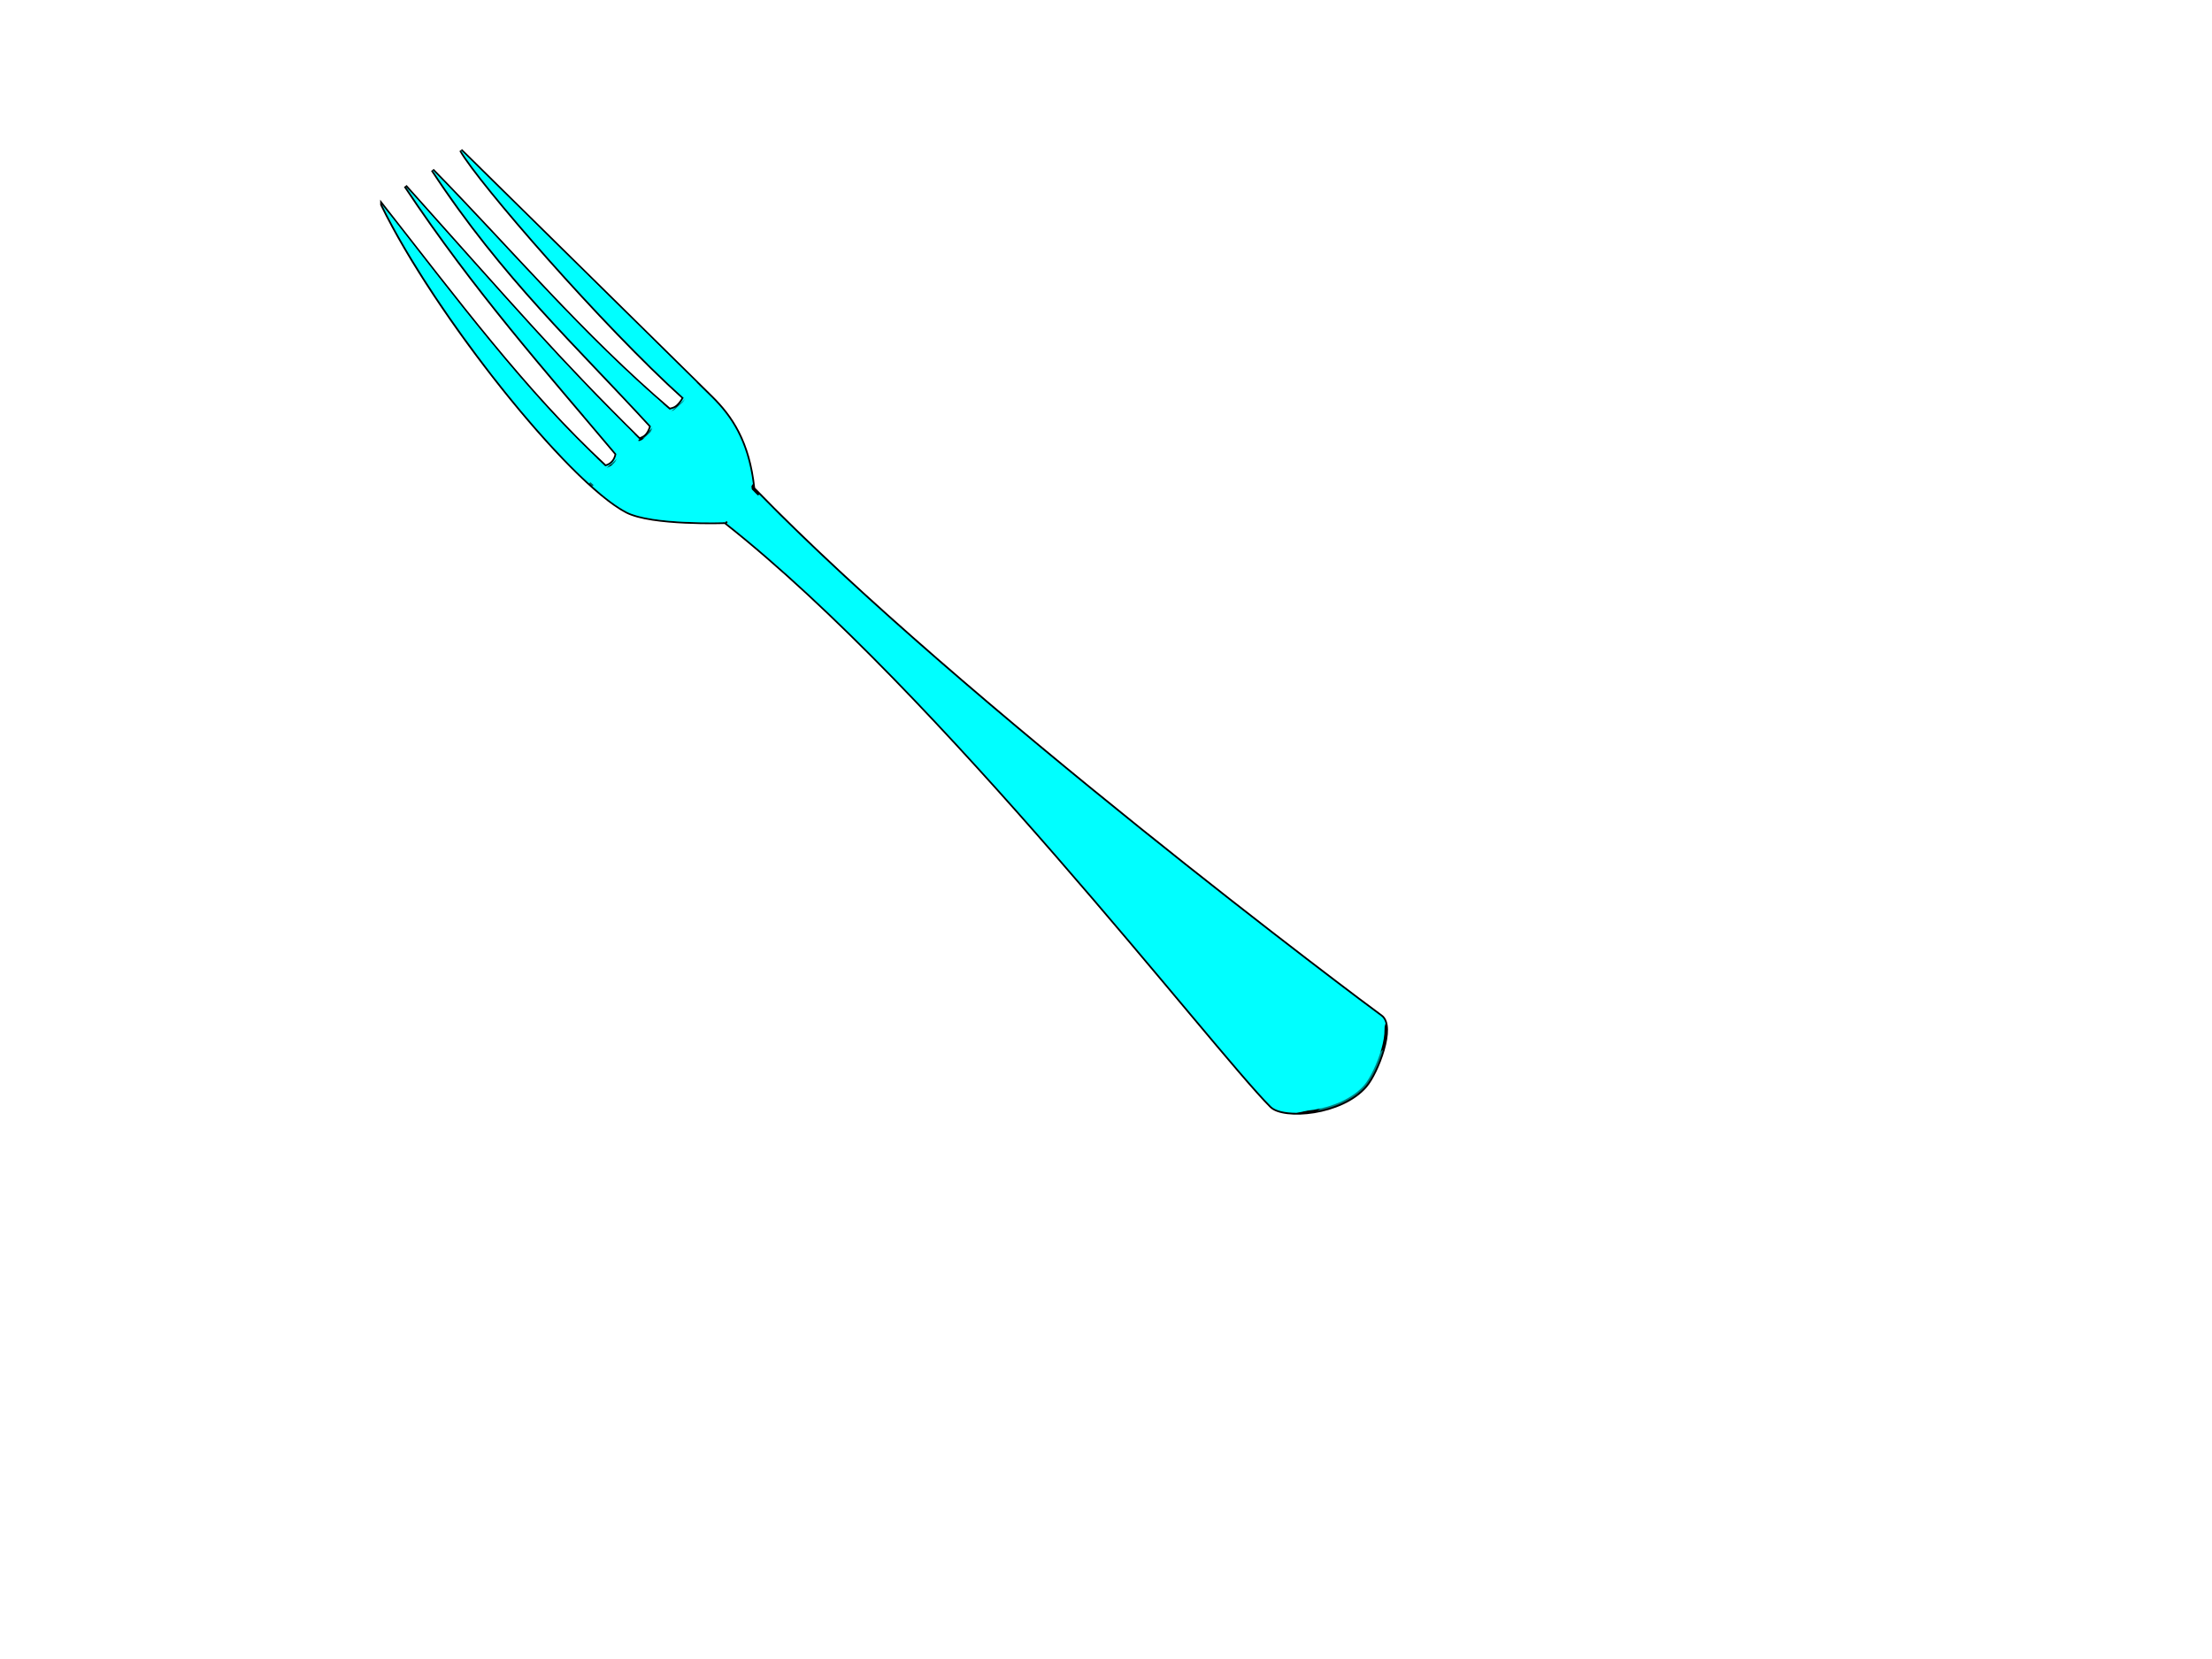 <?xml version="1.0"?><svg width="640" height="480" xmlns="http://www.w3.org/2000/svg">
 <g>
  <title>Layer 1</title>
  <g display="inline" id="layer1">
   <g id="g3359">
    <path fill="#00ffff" fill-rule="evenodd" stroke="#000000" stroke-width="1px" d="m110.5,59.214c21.262,27.077 41.491,54.31 64.643,75.714c1.799,-0.463 2.843,-1.68 3.214,-3.571c-20.238,-24.051 -40.833,-47.101 -61.071,-77.5c31.305,34.989 44.315,50.21 67.679,73.214c1.342,-0.416 2.559,-0.981 3.393,-3.75c-21.353,-23.302 -42.739,-42.907 -63.214,-74.107c22.72,23.187 43.318,47.788 68.571,69.286c1.187,-0.256 2.42,-0.423 4.107,-3.393c-23.133,-20.757 -59.322,-62.462 -64.464,-71.607l72.5,71.429c5.653,5.569 10.726,12.884 12.143,26.429c59.428,61.383 177.084,149.438 181.594,152.648c4.084,2.907 -1.151,16.337 -4.452,20.209c-6.988,8.199 -23.772,9.509 -27.395,5.88c-16.906,-16.934 -95.988,-120.281 -157.944,-168.99c0,0 -21.223,0.74 -28.5,-3.051c-16.706,-8.704 -55.266,-56.959 -70.804,-88.839z" id="path2429"/>
    <path fill="#00ffff" fill-rule="evenodd" stroke-width="1px" d="m133.353,43.513c5.142,9.145 41.335,50.837 64.469,71.594c-0.542,0.954 -1.038,1.591 -1.5,2.062l6.25,-5.469l-69.219,-68.188zm-8.219,5.688c20.475,31.2 41.866,50.823 63.219,74.125c-0.148,0.49 -0.298,0.887 -0.469,1.25l7.688,-6.75c-0.668,0.445 -1.25,0.56 -1.844,0.688c-25.254,-21.498 -45.874,-46.126 -68.594,-69.312zm-7.844,4.656c20.238,30.399 40.824,53.449 61.062,77.5c-0.371,1.891 -1.419,3.1 -3.219,3.562c-23.152,-21.404 -43.363,-48.641 -64.625,-75.719c12.751,26.162 40.979,63.346 59.938,80.656l14.625,-12.812c-0.032,0.01 -0.062,0.021 -0.094,0.031c-23.364,-23.004 -36.382,-38.23 -67.688,-73.219z" id="path3191"/>
    <path fill="#00ffff" fill-opacity="0.502" fill-rule="evenodd" stroke-width="1px" d="m400.165,303.7c-3.787,3.244 -9.152,4.557 -9.786,6.406c-1.73,5.041 -5.679,8.795 -9.245,11.281c5.245,-1.007 10.705,-3.321 14,-7.188c1.659,-1.946 3.824,-6.275 5.031,-10.5z" id="path2431"/>
    <path fill="#00ffff" fill-rule="evenodd" stroke-width="1px" d="m214.978,147.075c-2.363,-2.836 -3.463,2.938 -4.719,4.406c61.886,48.858 140.636,151.734 157.5,168.625c1.23,1.232 3.977,1.858 7.344,1.875c4.256,-0.636 8.181,-2.446 9.688,-4.719c1.722,-2.598 5.907,-7.636 3.563,-9.469c-14.499,-11.331 -172.482,-159.647 -173.375,-160.719z" id="path3206"/>
    <path fill="#00ffff" fill-rule="evenodd" stroke-width="1px" d="m202.54,111.669l-31.156,29.031c3.767,3.362 7.137,5.901 9.906,7.344c7.277,3.791 28.5,3.062 28.5,3.062c0.023,0.018 0.04,0.045 0.062,0.062l8,-11.156c-1.606,-12.68 -6.539,-19.714 -12,-25.094l-3.312,-3.25z" id="path3304"/>
    <path fill="#00ffff" fill-rule="evenodd" stroke-width="1px" d="m205.5,120.464c-5.133,6.961 -17.778,18.488 -17.5,20.357c0.173,1.166 11.468,-11.627 20,-17.321c-0.833,-2.663 -1.667,-2.579 -2.5,-3.036z" id="path3211"/>
    <path fill="#00ffff" fill-rule="evenodd" stroke-width="1px" d="m219.696,143.107l-5.334,2.836c54.48,51.968 116.16,108.255 174.24,162.383c0,0 8.05,-2.157 10.104,-4.81c1.214,-1.568 1.35,-4.797 2.177,-7.409c-0.003,-0.01 0.003,-0.021 0,-0.031c-0.226,-0.891 -0.643,-1.608 -1.281,-2.062c-4.468,-3.18 -119.973,-89.612 -179.906,-150.906z" id="path3213"/>
    <path fill="#00ffff" fill-rule="evenodd" stroke-width="1px" d="m210.88,148.522c-6.158,-0.386 -8.068,-0.24 -10.681,-0.264c-0.969,-0.009 0.397,-4.013 4.595,-3.811c7.156,0.345 6.914,4.127 6.086,4.075z" id="path3218"/>
    <path fill="#00ffff" fill-rule="evenodd" stroke-width="1px" d="m112.071,61.2c16.953,24.238 32.823,48.522 55.946,73.378c2.031,0.452 3.884,0.505 4.585,-2.034c-21.536,-20.485 -40.618,-45.923 -60.531,-71.344z" id="path3220"/>
    <path fill="#00ffff" fill-rule="evenodd" stroke-width="1px" d="m190.679,143.679c-5.219,-0.676 8.156,-11.188 12.5,-11.607c1.718,-0.166 17.161,11.997 9.464,12.143c-9.092,0.176 -17.528,0.039 -21.964,-0.536z" id="path3225"/>
    <path fill="#00ffff" fill-rule="evenodd" stroke-width="1px" d="m118.321,54.982c5.798,7.348 43.137,54.564 59.156,70.5c1.096,1.09 4.185,0.594 6.062,0.156c-22.151,-21.911 -35.411,-37.325 -65.219,-70.656z" id="path3253"/>
    <path fill="#00ffff" fill-rule="evenodd" stroke-width="1px" d="m125.134,49.2c0.084,0.128 0.166,0.248 0.25,0.375c0,0 38.764,47.083 58.281,64.812c1.916,1.741 8.25,2.531 8.25,2.531c-24.425,-21.121 -44.612,-45.094 -66.781,-67.719z" id="path2475"/>
    <path fill="#00ffff" fill-rule="evenodd" stroke-width="1px" d="m133.353,43.513c0.02,0.036 0.041,0.088 0.062,0.125c21.262,23.785 58.501,67.375 68.219,67.125l-68.281,-67.25z" id="path3250"/>
    <path fill="#00ffff" fill-opacity="0.376" fill-rule="evenodd" stroke-width="1px" d="m168.978,120.294c3.13,3.686 6.259,7.36 9.375,11.062c-0.275,1.401 -0.921,2.434 -1.969,3.062c0.309,0.037 0.651,0.05 1.094,-0.031c1.395,-0.256 3.023,-2.735 2.75,-3.531c-0.723,-2.112 -9.621,-10.855 -11.25,-10.562z" id="path3259"/>
    <path fill="#00ffff" fill-opacity="0.376" fill-rule="evenodd" stroke-width="1px" d="m178.853,112.7c-0.103,0.027 -0.186,0.107 -0.219,0.219c-0.003,0.009 0.002,0.022 0,0.031c3.236,3.416 6.481,6.842 9.719,10.375c-0.645,2.142 -1.516,2.951 -2.5,3.406c0.377,0.123 0.894,0.185 1.562,0.062c1.395,-0.256 3.023,-2.766 2.75,-3.562c-0.727,-2.125 -9.889,-9.861 -11.312,-10.531z" id="path3270"/>
    <path fill="#00ffff" fill-opacity="0.376" fill-rule="evenodd" stroke-width="1px" d="m187.821,104.638c-0.325,-0.037 -0.454,0.172 -0.375,0.625c3.634,3.585 7.132,6.934 10.375,9.844c-1.499,2.638 -2.62,3.071 -3.688,3.312c0.391,0.303 1.036,0.501 2.062,0.312c1.395,-0.256 2.991,-2.735 2.719,-3.531c-0.701,-2.049 -9.167,-9.389 -11.094,-10.562z" id="path3272"/>
    <path fill="#00ffff" fill-opacity="0.376" fill-rule="evenodd" stroke-width="1px" d="m138.978,103.919c15.629,20.73 32.629,39.08 42.312,44.125c6.926,3.609 25.976,3.119 27.844,3.062l0.188,-0.625c0,0 -14.407,-1.61 -20.469,-3.156c-4.99,-1.273 -11.938,-4.937 -16.031,-8.062c-10.06,-7.681 -23.89,-23.309 -33.844,-35.344z" id="path3299"/>
    <path fill="#00ffff" fill-opacity="0.502" fill-rule="evenodd" stroke-width="1px" d="m186.458,128.204c1.694,-0.97 2.804,-2 3.662,-3.472c0,0 0.46,2.223 -0.189,2.967c-0.848,0.972 -3.472,0.505 -3.472,0.505z" id="path2413"/>
    <path fill="#00ffff" fill-opacity="0.502" fill-rule="evenodd" stroke-width="1px" d="m176.277,135.946c1.694,-0.97 2.804,-2 3.662,-3.472c0,0 0.46,2.223 -0.189,2.967c-0.848,0.972 -3.472,0.505 -3.472,0.505z" id="path3185"/>
    <path fill="#00ffff" fill-opacity="0.502" fill-rule="evenodd" stroke-width="1px" d="m195.912,119.467c1.694,-0.97 2.804,-2 3.662,-3.472c0,0 0.46,2.223 -0.189,2.967c-0.848,0.972 -3.472,0.505 -3.472,0.505z" id="path3187"/>
    <path fill="#00ffff" fill-rule="evenodd" stroke-width="1px" d="m362.603,311.863c3.676,4.22 14.395,-11.869 14.395,-11.869l-13.385,-11.869c-6.531,1.522 -12.442,6.146 -20.203,1.515c0,0 15.466,17.945 19.193,22.223z" id="path3258"/>
    <path fill="#00ffff" fill-opacity="0.251" fill-rule="evenodd" stroke-width="1px" d="m349.994,269.532l1.641,1.42c4.156,0.019 5.675,-1.958 8.821,-5.303l-1.768,-1.515c-2.859,2.8 -4.181,5.246 -8.695,5.399z" id="path3271"/>
    <path fill="#00ffff" fill-rule="evenodd" stroke-width="1px" d="m349.102,271.989c2.935,-0.279 6.586,-1.664 11.398,-6.167l23.571,17.857l-9.821,10.714l-25.148,-22.404z" id="path3273"/>
    <path fill="#00ffff" fill-rule="evenodd" stroke-width="1px" d="m216.005,145.693c43.267,43.353 87.933,85.308 133.214,126.648l2.365,-1.136l-134.821,-127.784c-0.758,0.758 -1.01,1.515 -0.758,2.273z" id="path3283"/>
    <path fill="#00ffff" fill-rule="evenodd" stroke-width="1px" d="m259.071,187.786l105.357,99.286l-20.357,2.857l-72.5,-82.143c-6.775,-7.319 -9.389,-13.597 -12.5,-20z" id="path3294"/>
    <path fill="#00ffff" fill-opacity="0.643" fill-rule="evenodd" stroke-width="1px" d="m388.893,308.321c0.288,1.607 -0.475,3.393 -1.071,5c2.663,-0.23 -0.443,-2.861 7.143,-6.786c-1.348,-0.104 -4.419,1.318 -6.071,1.786z" id="path3341"/>
   </g>
  </g>
 </g>
</svg>